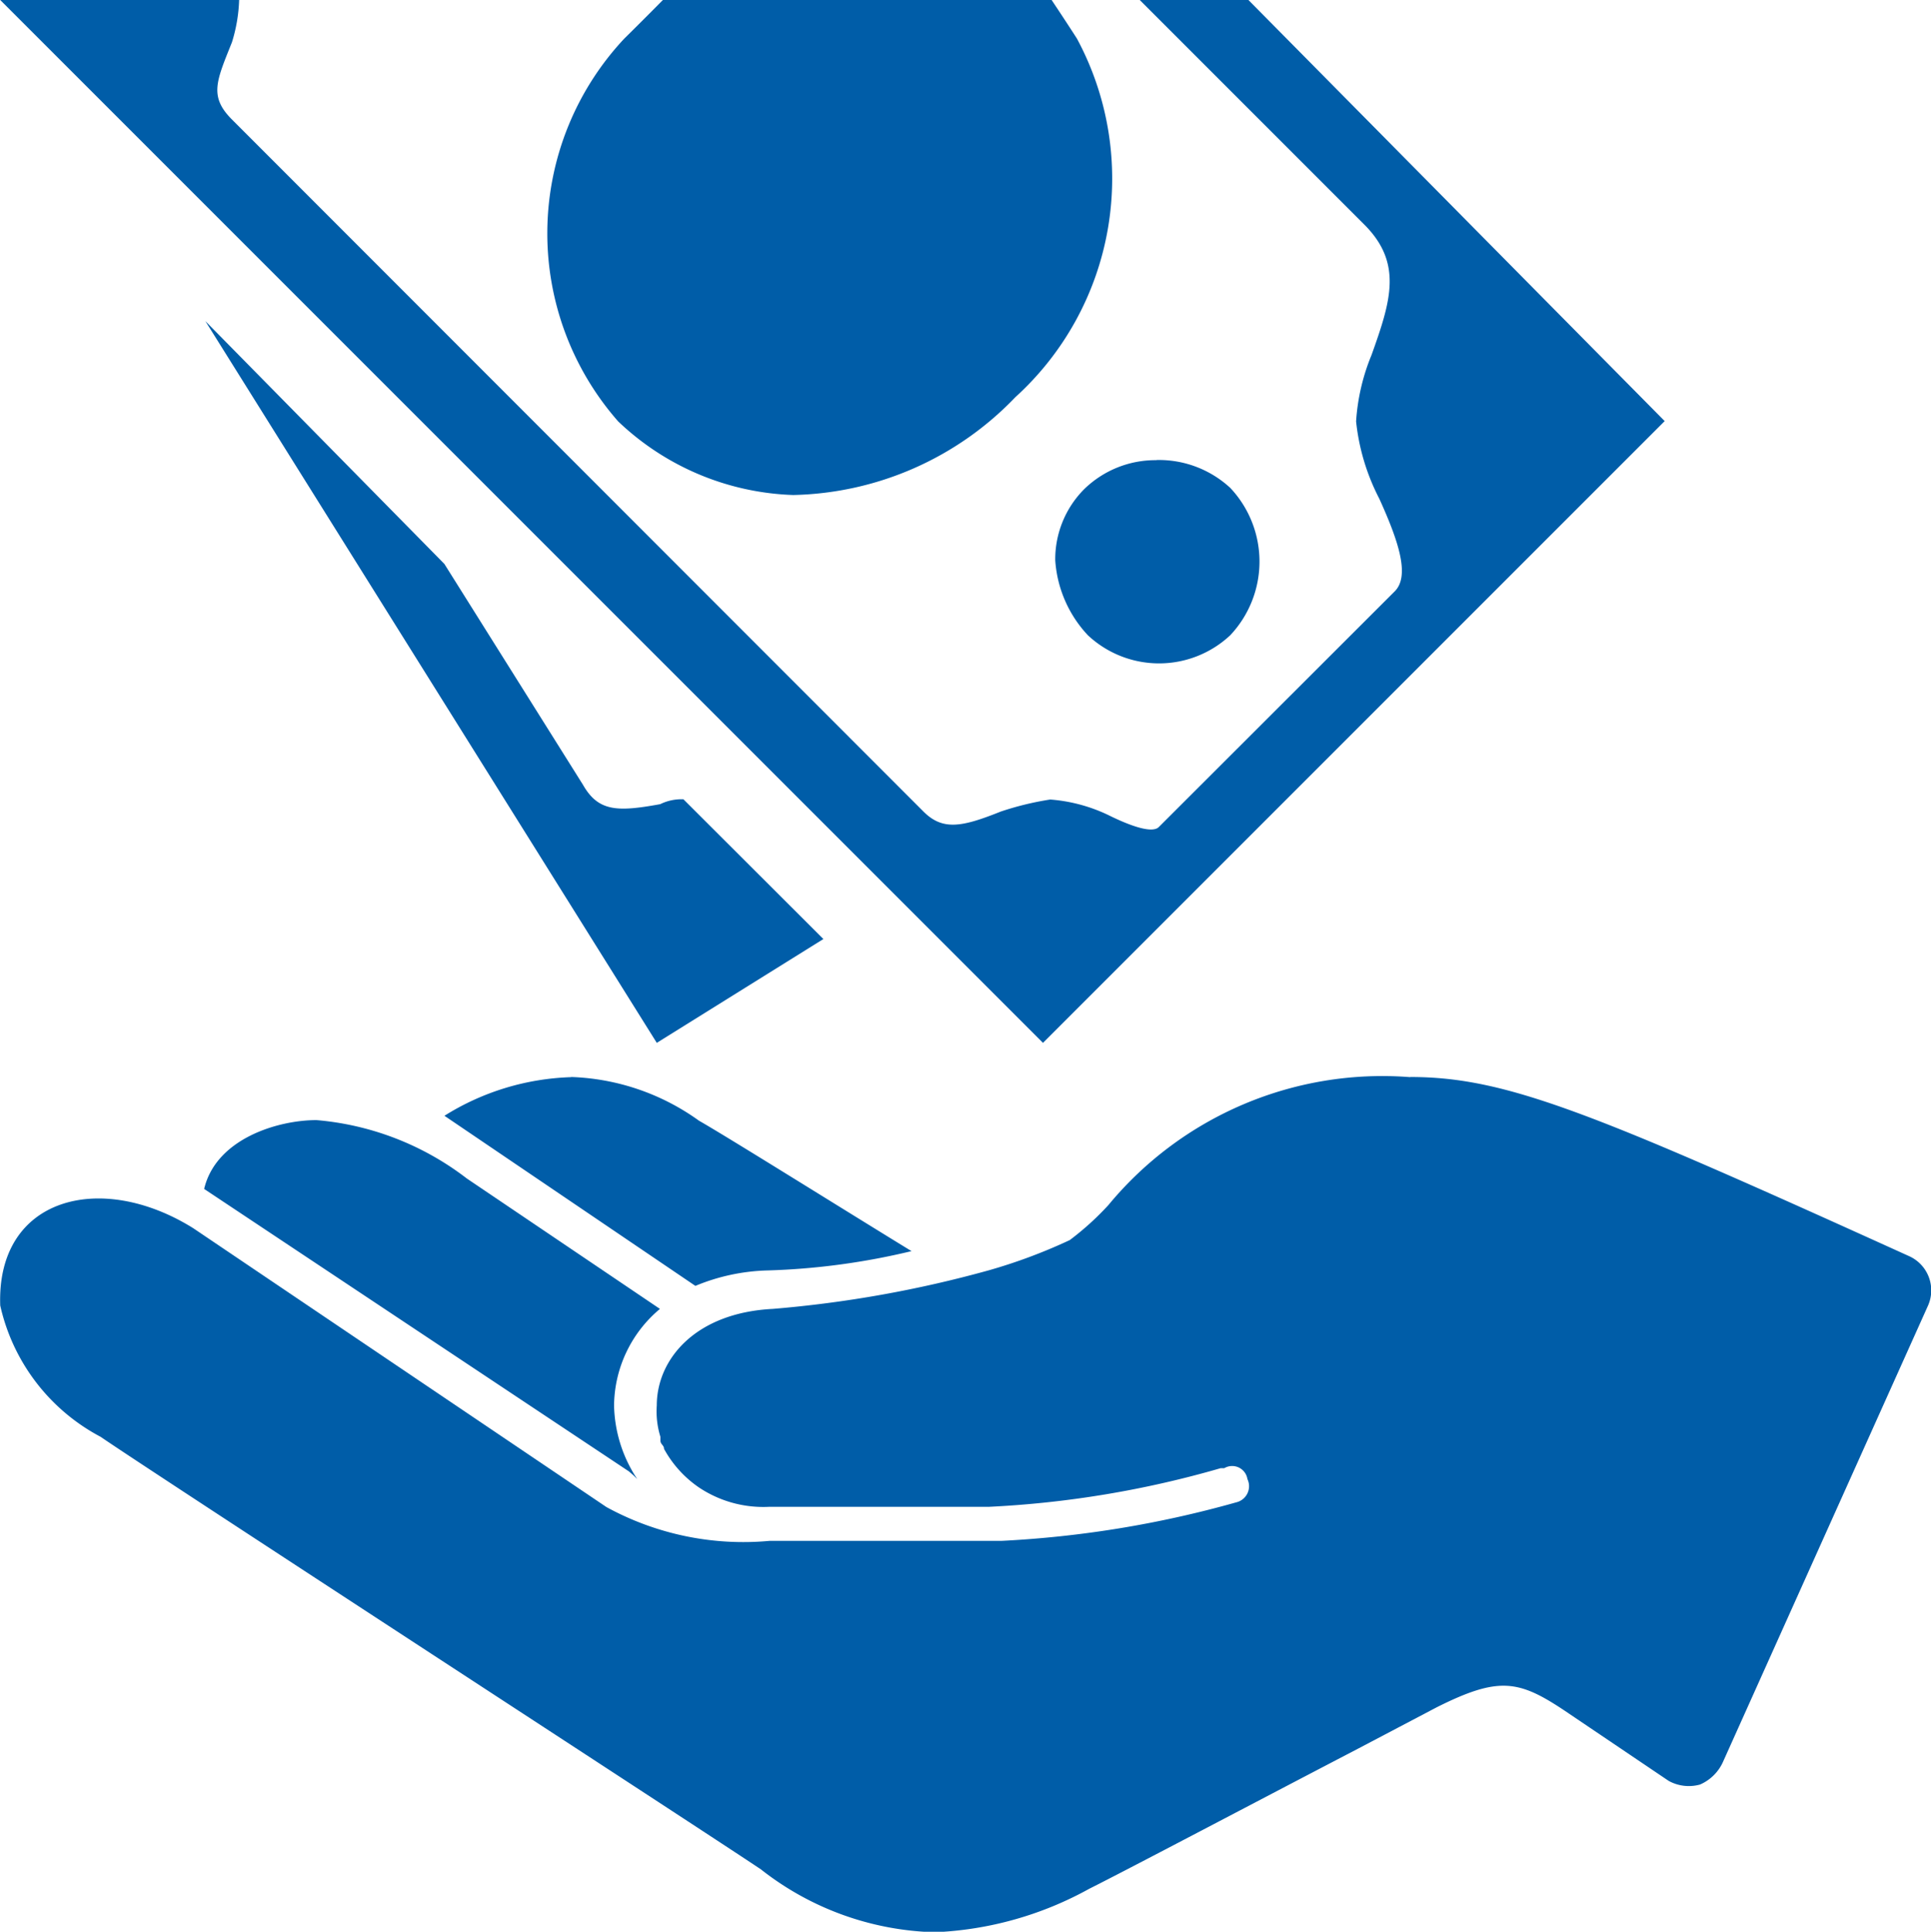 <svg xmlns="http://www.w3.org/2000/svg" width="25" height="25.007" viewBox="0 0 25 25.007"><defs><style>.a{fill:#005da8;}</style></defs><path class="a" d="M0,0,13.5,13.5l8.049-8.049L16.16,0H14.753L17.66,2.907c.5.5.344.989.094,1.688a2.7,2.7,0,0,0-.2.86,2.8,2.8,0,0,0,.3,1c.25.551.4,1,.2,1.2L15,10.706c-.1.1-.457-.057-.656-.156a2.111,2.111,0,0,0-.75-.2,3.875,3.875,0,0,0-.641.156c-.5.2-.75.25-1,0L3,1.547c-.3-.3-.2-.5,0-1A2.06,2.06,0,0,0,3.093,0ZM8.579,0c-.258.262-.5.5-.5.5A3.688,3.688,0,0,0,8,5.455a3.448,3.448,0,0,0,2.266.953,4.1,4.1,0,0,0,2.876-1.266A3.823,3.823,0,0,0,13.94.5S13.8.281,13.612,0ZM2.656,4.157,8.5,13.5l2.157-1.344L8.845,10.347a.627.627,0,0,0-.3.063c-.551.1-.8.1-1-.25L5.75,7.3Zm12.316,1.8a1.32,1.32,0,0,0-.938.375,1.285,1.285,0,0,0-.375.922,1.57,1.57,0,0,0,.422.969,1.348,1.348,0,0,0,1.844,0,1.391,1.391,0,0,0,0-1.907A1.361,1.361,0,0,0,14.972,5.955Zm-7.58,7.987a3.272,3.272,0,0,0-1.641.5L9,16.646a2.6,2.6,0,0,1,.938-.2,9.08,9.08,0,0,0,1.86-.25c-.9-.551-2.4-1.489-2.751-1.688A3,3,0,0,0,7.392,13.942Zm10.863,0A4.6,4.6,0,0,0,14.347,15.6a3.66,3.66,0,0,1-.5.453,6.95,6.95,0,0,1-1.047.391,15.087,15.087,0,0,1-2.8.5c-1,.051-1.5.651-1.5,1.25a1.115,1.115,0,0,0,.047.406v.047c0,.051.047.061.047.109a1.443,1.443,0,0,0,.453.5,1.5,1.5,0,0,0,.907.25H12.8a13.021,13.021,0,0,0,3-.5h.047a.2.2,0,0,1,.3.141.214.214,0,0,1-.141.3,13.7,13.7,0,0,1-3.048.5h-3a3.691,3.691,0,0,1-2.11-.438L2.5,15.9c-1.2-.75-2.55-.4-2.5,1a2.552,2.552,0,0,0,1.3,1.7c.651.449,7.95,5.195,8.549,5.6a3.8,3.8,0,0,0,2.251.813,4.519,4.519,0,0,0,2-.563c.5-.25,2.2-1.147,3.454-1.8L18.6,22.1c.8-.4,1.057-.354,1.657.047l1.344.907a.54.54,0,0,0,.406.047.577.577,0,0,0,.3-.3L24.959,16.9a.486.486,0,0,0-.25-.641C20.608,14.4,19.5,13.942,18.254,13.942ZM4.094,14.5c-.5,0-1.3.24-1.454.891l5.5,3.657L8.2,19.1l.047.047a1.784,1.784,0,0,1-.3-.953,1.649,1.649,0,0,1,.594-1.25l-2.5-1.688A3.7,3.7,0,0,0,4.094,14.5Z" transform="translate(0.003)"/></svg>